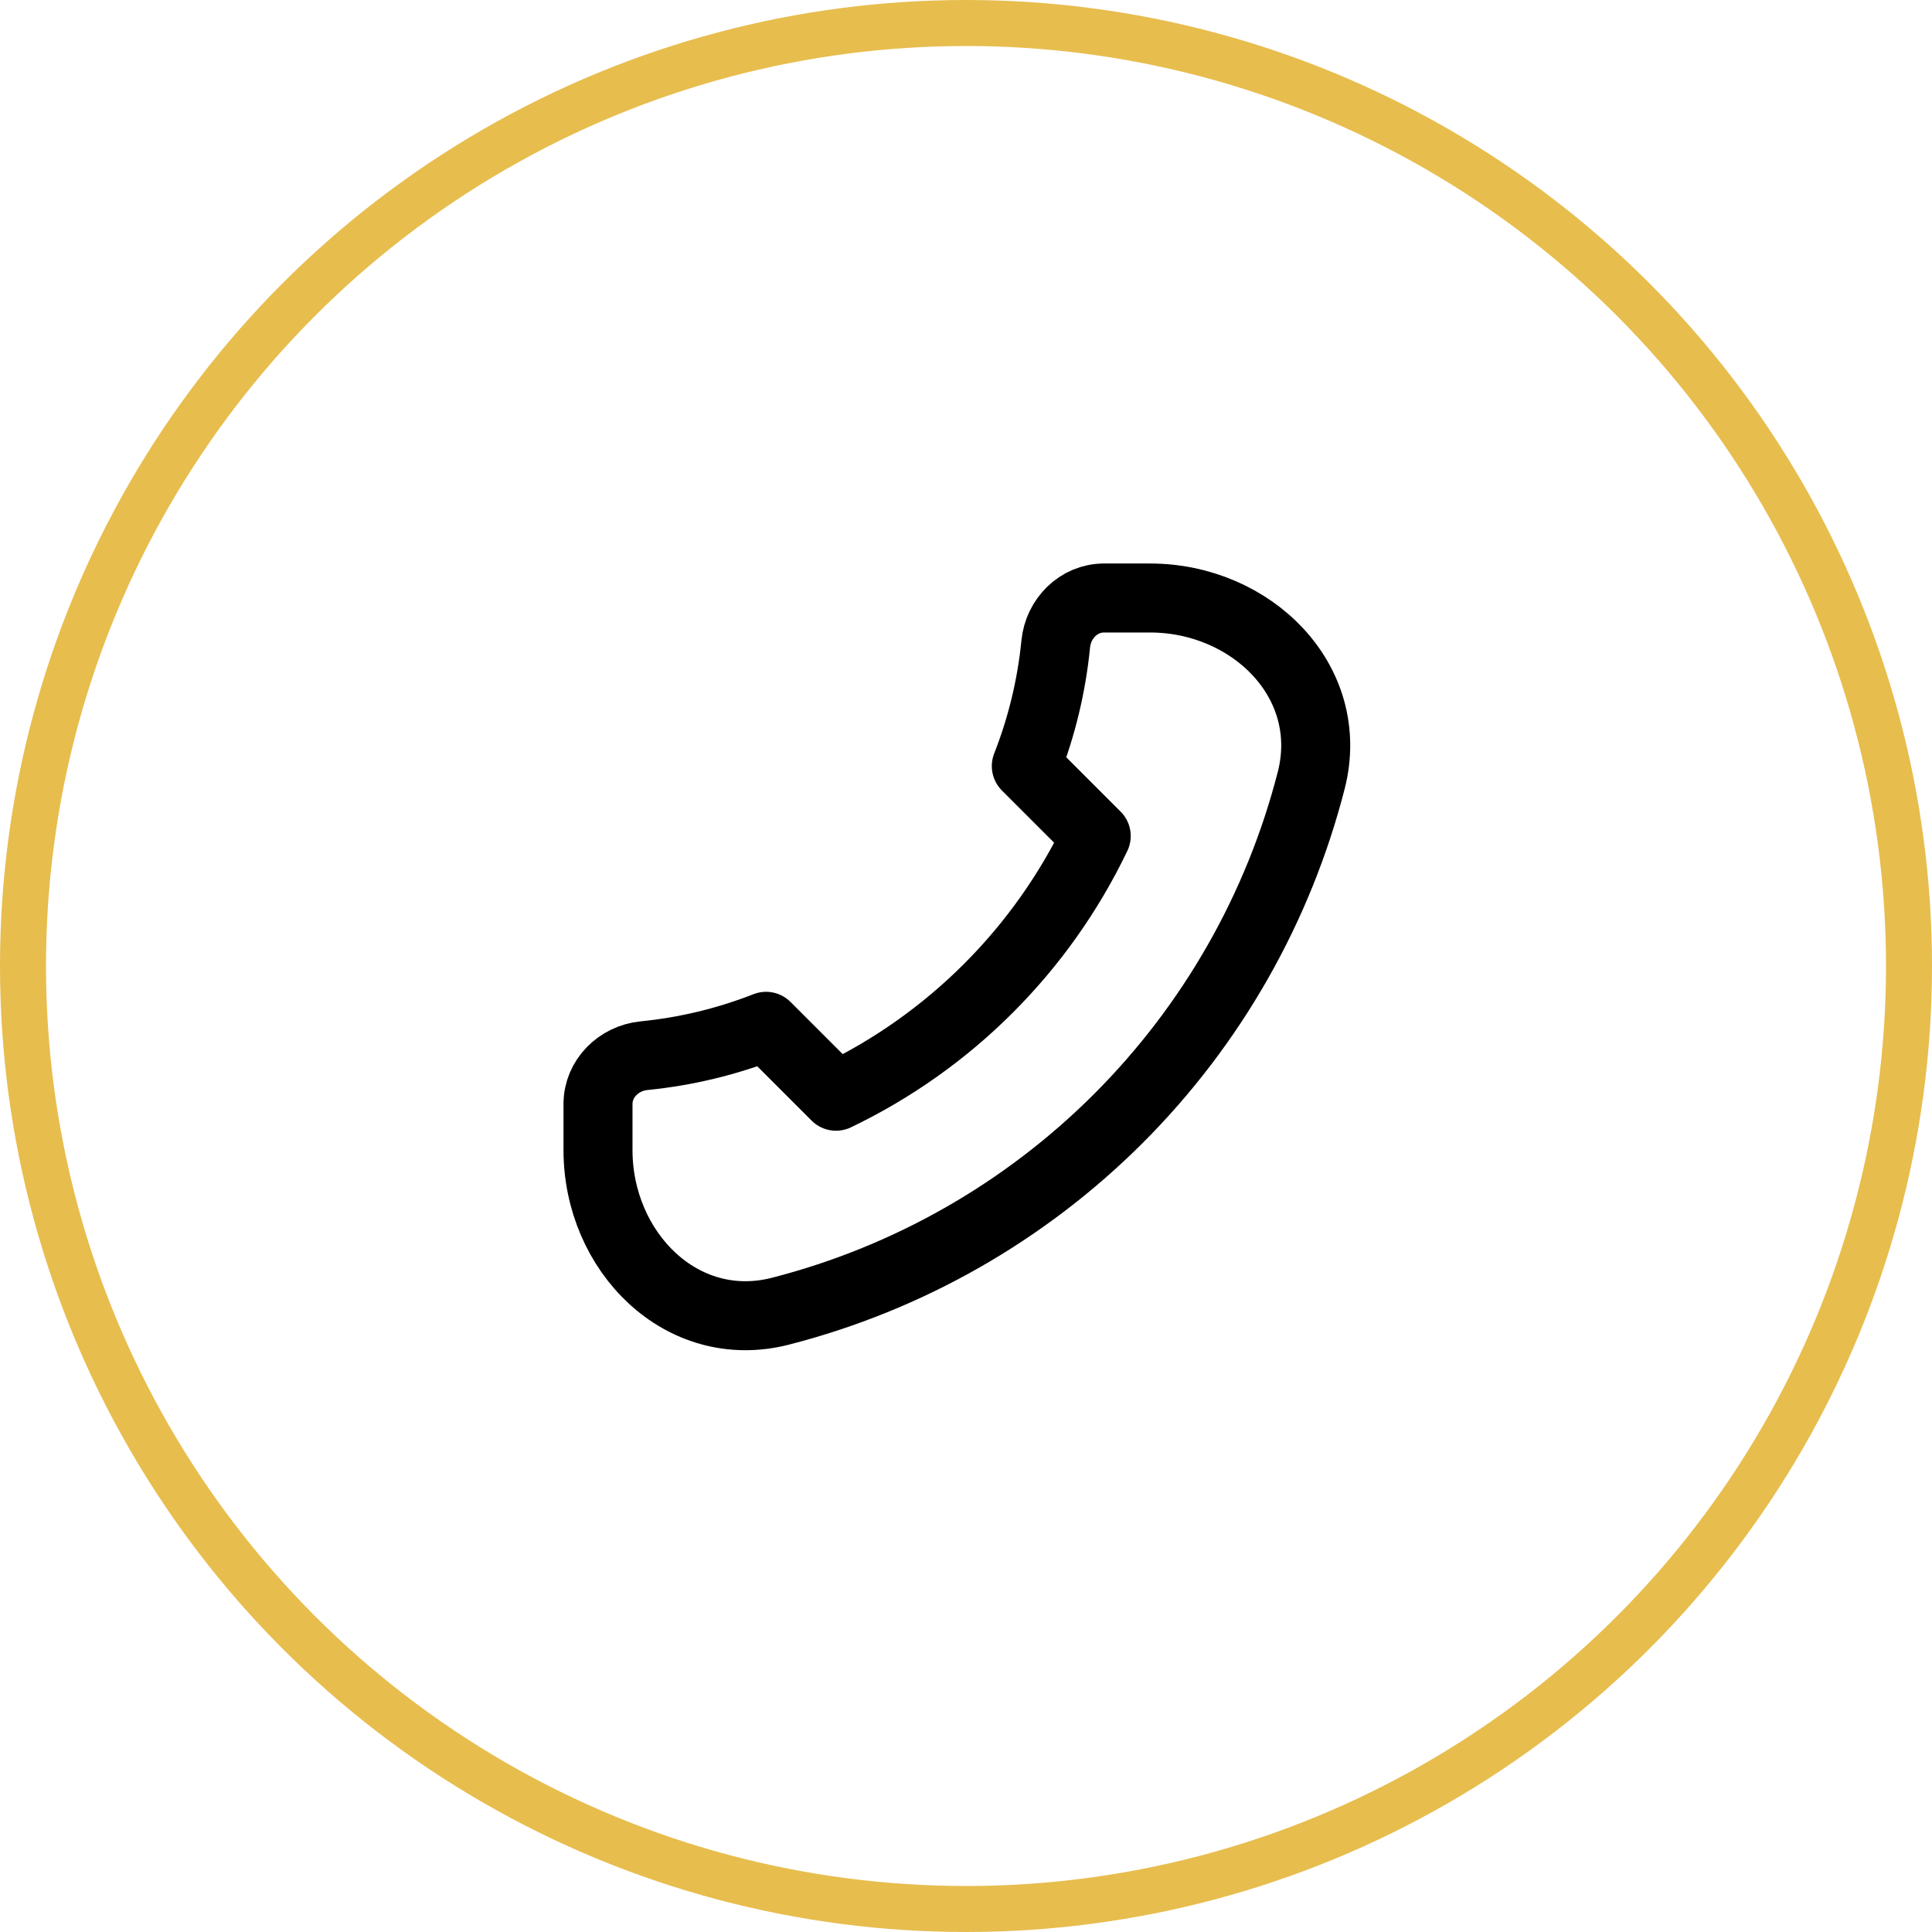 <svg width="42" height="42" viewBox="0 0 42 42" fill="none" xmlns="http://www.w3.org/2000/svg">
<circle cx="21" cy="21" r="20.5" stroke="#E7BD4E"/>
<path d="M28.506 16.96C27.793 19.743 26.345 22.282 24.314 24.314C22.282 26.345 19.743 27.793 16.96 28.506C14.819 29.051 13 27.21 13 25V24C13 23.448 13.449 23.005 13.998 22.95C14.909 22.86 15.802 22.645 16.654 22.311L18.174 23.831C20.649 22.645 22.645 20.649 23.831 18.174L22.311 16.654C22.646 15.802 22.861 14.909 22.951 13.998C23.005 13.448 23.448 13 24 13H25C27.21 13 29.051 14.819 28.506 16.96Z" stroke="black" stroke-width="1.5" stroke-linecap="round" stroke-linejoin="round"/>
</svg>

